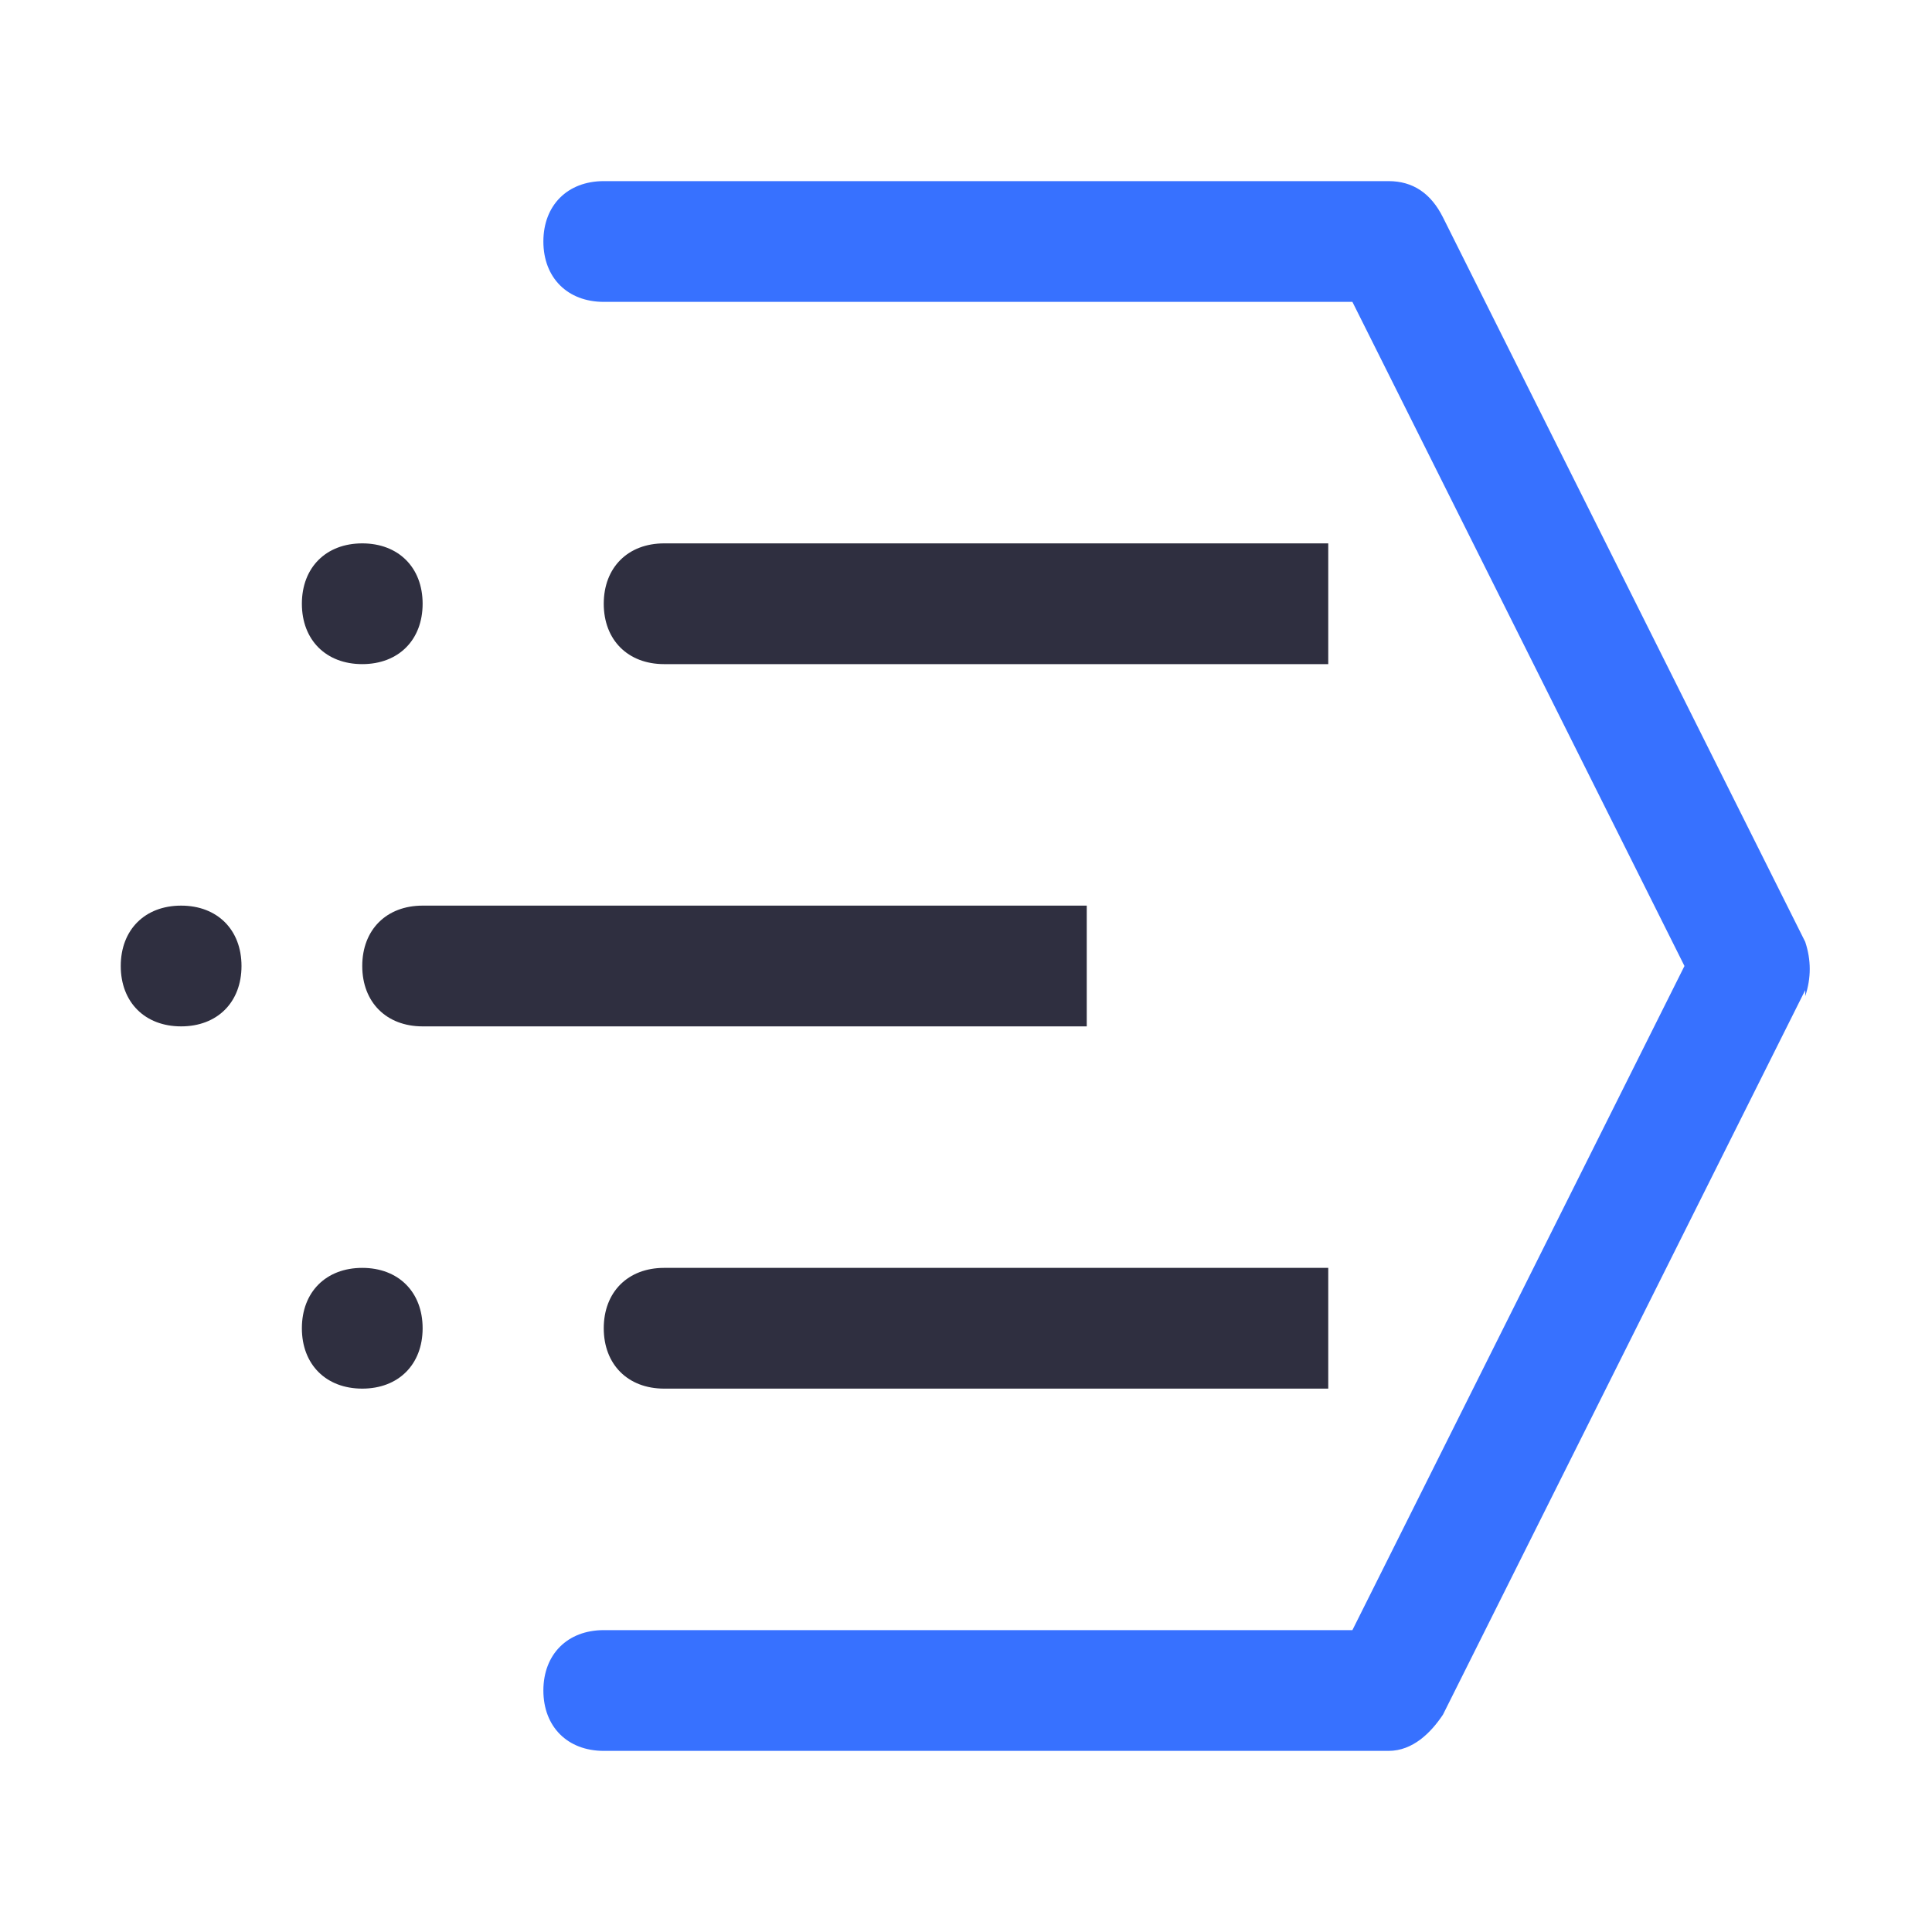 <svg xmlns="http://www.w3.org/2000/svg" width="32" height="32" fill="none" viewBox="0 0 32 32"><path fill="#2F2F40" d="M10 22c0 .6.4 1 1 1h11v-2H11c-.6 0-1 .4-1 1ZM18 15H7c-.6 0-1 .4-1 1s.4 1 1 1h11v-2ZM22 11V9H11c-.6 0-1 .4-1 1s.4 1 1 1h11ZM3 15c-.6 0-1 .4-1 1s.4 1 1 1 1-.4 1-1-.4-1-1-1ZM6 21c-.6 0-1 .4-1 1s.4 1 1 1 1-.4 1-1-.4-1-1-1ZM6 11c.6 0 1-.4 1-1s-.4-1-1-1-1 .4-1 1 .4 1 1 1Z"/><path fill="#3771FF" d="m29.9 16.4-6 12c-.2.3-.5.6-.9.6H10c-.6 0-1-.4-1-1s.4-1 1-1h12.4l5.5-11-5.5-11H10c-.6 0-1-.4-1-1s.4-1 1-1h13c.4 0 .7.2.9.6l6 12c.1.3.1.6 0 .9v-.1Z"/></svg>